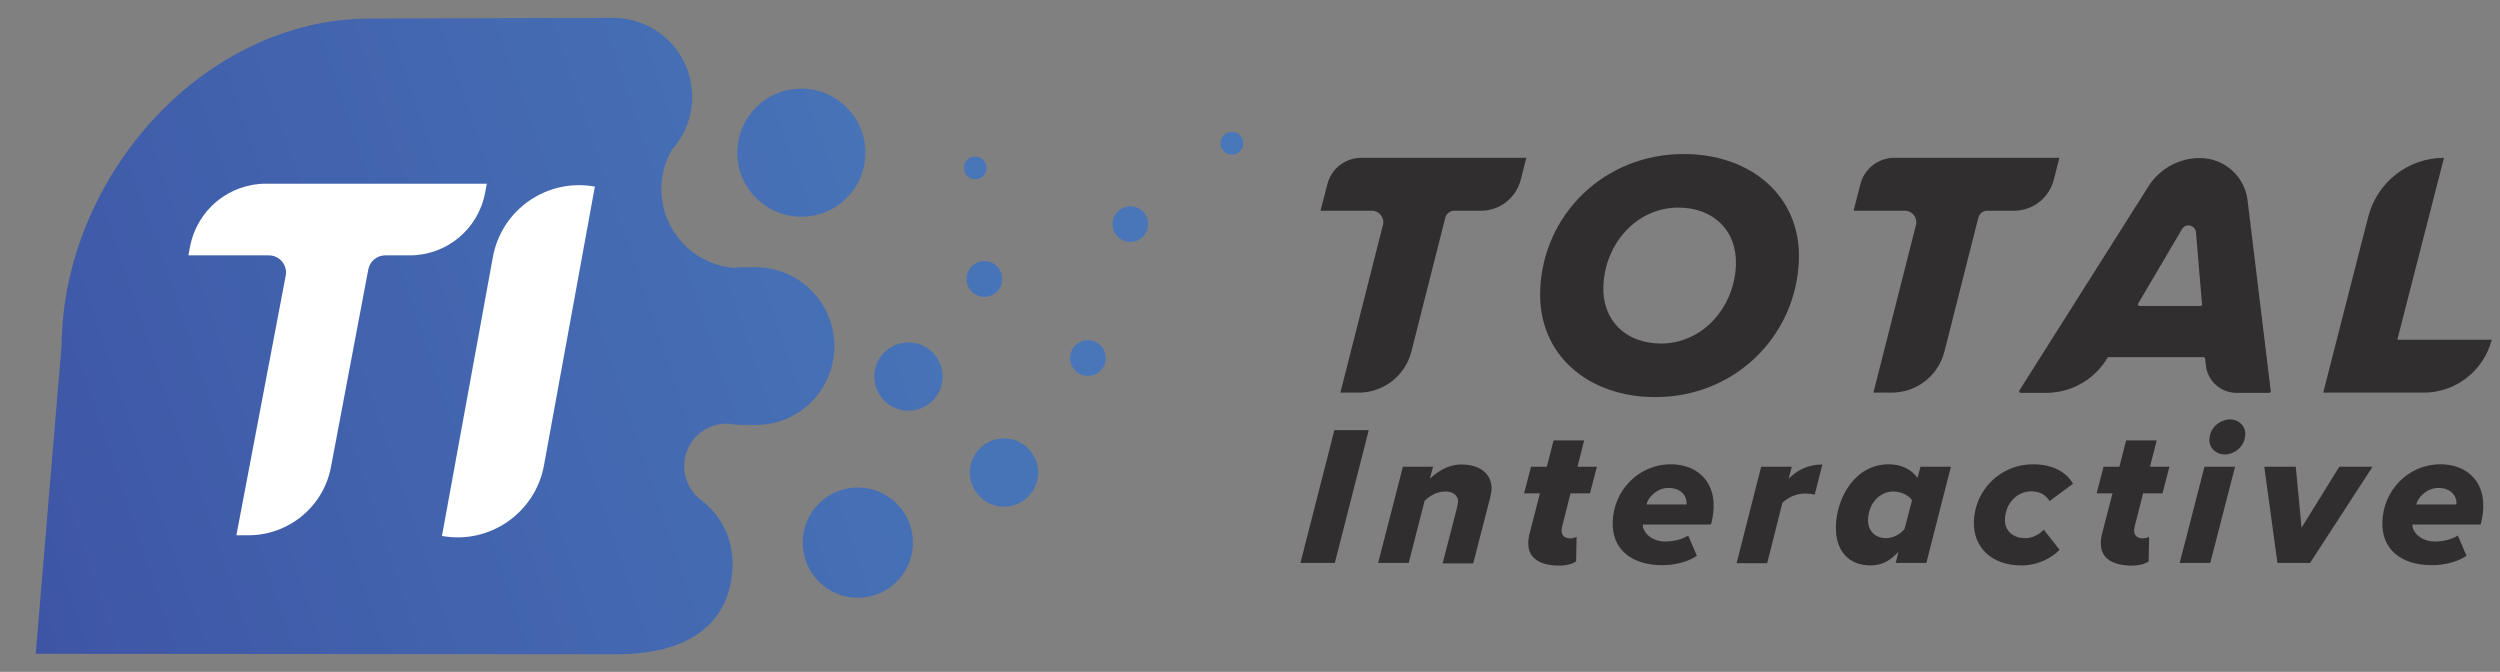 <?xml version="1.0" encoding="utf-8"?>
<!-- Generator: Adobe Illustrator 23.0.3, SVG Export Plug-In . SVG Version: 6.00 Build 0)  -->
<svg version="1.1" id="Layer_1" xmlns="http://www.w3.org/2000/svg" xmlns:xlink="http://www.w3.org/1999/xlink" x="0px" y="0px"
	 viewBox="0 0 1120 301" style="enable-background:new 0 0 1120 301;" xml:space="preserve">
<rect x="0" y="0" width="1120" height="301" fill="#808080" stroke="none"/>
<style type="text/css">
	.st0{fill:url(#SVGID_1_);}
	.st1{fill:url(#SVGID_2_);}
	.st2{fill:url(#SVGID_3_);}
	.st3{fill:url(#SVGID_4_);}
	.st4{fill:url(#SVGID_5_);}
	.st5{fill:url(#SVGID_6_);}
	.st6{fill:url(#SVGID_7_);}
	.st7{fill:url(#SVGID_8_);}
	.st8{fill:url(#SVGID_9_);}
	.st9{fill:url(#SVGID_10_);}
	.st10{fill:#FFFFFF;}
	.st11{fill:#302E2F;}
</style>
<g>
	<linearGradient id="SVGID_1_" gradientUnits="userSpaceOnUse" x1="-38.096" y1="237.275" x2="597.285" y2="23.078">
		<stop  offset="0" style="stop-color:#3D52A3"/>
		<stop  offset="0.261" style="stop-color:#4160AC"/>
		<stop  offset="0.692" style="stop-color:#4773B7"/>
		<stop  offset="1" style="stop-color:#4979BB"/>
	</linearGradient>
	<path class="st0" d="M373.8,155.1c0-19.6-15.9-35.4-35.4-35.4c-0.5,0-1,0-1.5,0c-0.2,0-0.5,0.1-0.7,0.1c-0.9-0.1-1.9-0.1-2.8-0.1
		c-1.5,0-3,0.1-4.5,0.3c-18.2-1.4-32.6-16.7-32.6-35.3c0-6.4,1.7-12.5,4.7-17.6c5.7-6.3,9.1-14.6,9.1-23.7
		c0-19.6-15.9-35.4-35.4-35.4L166,8.3C90.8,8.3,28.3,79.6,27.6,154.6l0,0L16,292.9l245,0.2h17.1c38.9-0.7,50.1-21.2,50.1-40.8
		c0-11.1-5.1-21-13.1-27.5c0,0,0,0,0-0.1c-5.2-3.4-8.6-9.2-8.6-15.9c0-10.5,8.5-19,19-19c1.3,0,2.5,0.1,3.8,0.4c0,0,0,0,0,0
		c1.3,0.1,2.6,0.2,3.9,0.2c0.8,0,1.7,0,2.5-0.1c0.9,0.1,1.7,0.1,2.6,0.1C358,190.5,373.8,174.7,373.8,155.1z"/>
	<linearGradient id="SVGID_2_" gradientUnits="userSpaceOnUse" x1="-37.431" y1="201.983" x2="579.875" y2="-6.12">
		<stop  offset="0" style="stop-color:#3D52A3"/>
		<stop  offset="0.261" style="stop-color:#4160AC"/>
		<stop  offset="0.692" style="stop-color:#4773B7"/>
		<stop  offset="1" style="stop-color:#4979BB"/>
	</linearGradient>
	<circle class="st1" cx="359" cy="68.4" r="28.7"/>
	<linearGradient id="SVGID_3_" gradientUnits="userSpaceOnUse" x1="18.056" y1="366.575" x2="635.362" y2="158.472">
		<stop  offset="0" style="stop-color:#3D52A3"/>
		<stop  offset="0.261" style="stop-color:#4160AC"/>
		<stop  offset="0.692" style="stop-color:#4773B7"/>
		<stop  offset="1" style="stop-color:#4979BB"/>
	</linearGradient>
	<circle class="st2" cx="384.3" cy="243.1" r="24.7"/>
	<linearGradient id="SVGID_4_" gradientUnits="userSpaceOnUse" x1="-2.143" y1="306.659" x2="615.163" y2="98.556">
		<stop  offset="0" style="stop-color:#3D52A3"/>
		<stop  offset="0.261" style="stop-color:#4160AC"/>
		<stop  offset="0.692" style="stop-color:#4773B7"/>
		<stop  offset="1" style="stop-color:#4979BB"/>
	</linearGradient>
	<circle class="st3" cx="407" cy="168.7" r="15.3"/>
	<linearGradient id="SVGID_5_" gradientUnits="userSpaceOnUse" x1="15.248" y1="358.246" x2="632.554" y2="150.143">
		<stop  offset="0" style="stop-color:#3D52A3"/>
		<stop  offset="0.261" style="stop-color:#4160AC"/>
		<stop  offset="0.692" style="stop-color:#4773B7"/>
		<stop  offset="1" style="stop-color:#4979BB"/>
	</linearGradient>
	<circle class="st4" cx="449.8" cy="211.7" r="15.3"/>
	<linearGradient id="SVGID_6_" gradientUnits="userSpaceOnUse" x1="-11.896" y1="277.726" x2="605.409" y2="69.623">
		<stop  offset="0" style="stop-color:#3D52A3"/>
		<stop  offset="0.261" style="stop-color:#4160AC"/>
		<stop  offset="0.692" style="stop-color:#4773B7"/>
		<stop  offset="1" style="stop-color:#4979BB"/>
	</linearGradient>
	<circle class="st5" cx="441" cy="125" r="8"/>
	<linearGradient id="SVGID_7_" gradientUnits="userSpaceOnUse" x1="-12.697" y1="275.353" x2="604.609" y2="67.25">
		<stop  offset="0" style="stop-color:#3D52A3"/>
		<stop  offset="0.261" style="stop-color:#4160AC"/>
		<stop  offset="0.692" style="stop-color:#4773B7"/>
		<stop  offset="1" style="stop-color:#4979BB"/>
	</linearGradient>
	<circle class="st6" cx="506.4" cy="100.4" r="8"/>
	<linearGradient id="SVGID_8_" gradientUnits="userSpaceOnUse" x1="-31.697" y1="335.353" x2="585.609" y2="127.25">
		<stop  offset="0" style="stop-color:#3D52A3"/>
		<stop  offset="0.261" style="stop-color:#4160AC"/>
		<stop  offset="0.692" style="stop-color:#4773B7"/>
		<stop  offset="1" style="stop-color:#4979BB"/>
	</linearGradient>
	<circle class="st7" cx="487.4" cy="160.4" r="8"/>
	<linearGradient id="SVGID_9_" gradientUnits="userSpaceOnUse" x1="-88.066" y1="252.215" x2="529.24" y2="44.112">
		<stop  offset="0" style="stop-color:#3D52A3"/>
		<stop  offset="0.261" style="stop-color:#4160AC"/>
		<stop  offset="0.692" style="stop-color:#4773B7"/>
		<stop  offset="1" style="stop-color:#4979BB"/>
	</linearGradient>
	<circle class="st8" cx="436.9" cy="75.2" r="5.1"/>
	<linearGradient id="SVGID_10_" gradientUnits="userSpaceOnUse" x1="-19.008" y1="256.63" x2="598.298" y2="48.527">
		<stop  offset="0" style="stop-color:#3D52A3"/>
		<stop  offset="0.261" style="stop-color:#4160AC"/>
		<stop  offset="0.692" style="stop-color:#4773B7"/>
		<stop  offset="1" style="stop-color:#4979BB"/>
	</linearGradient>
	<circle class="st9" cx="551.9" cy="64.2" r="5.1"/>
</g>
<path class="st10" d="M120.4,114.4h-36l0.8-4.2c3.2-16.2,17.4-27.9,33.9-27.9h99l-0.8,4.2c-3.1,16.2-17.2,27.9-33.7,27.9h-11
	c-3.7,0-6.9,2.6-7.6,6.3l-16.7,88.4c-3.3,17.8-18.9,30.7-37,30.7h-5.4L128,123.5C128.9,118.8,125.3,114.4,120.4,114.4z"/>
<path class="st10" d="M198,240.1L198,240.1l22.8-124.9c3.9-21.4,24.4-35.5,45.7-31.6l0,0l0,0l-22.8,124.9
	C239.8,229.8,219.3,244,198,240.1z"/>
<g>
	<path class="st11" d="M614.6,94.4h-23l3.1-12c1.8-6.9,8-11.7,15.2-11.7h73.9l-2.5,9.8c-2.1,8.2-9.4,13.9-17.8,13.9h-12
		c-1.9,0-3.5,1.3-4,3.1l-15.2,60c-2.8,10.9-12.5,18.4-23.7,18.4h-8.1l19.1-75.3C620.3,97.5,617.9,94.4,614.6,94.4z"/>
	<path class="st11" d="M853.4,94.4h-23l3.1-12c1.8-6.9,8-11.7,15.2-11.7h73.9l-2.5,9.8c-2.1,8.2-9.4,13.9-17.8,13.9h-12
		c-1.9,0-3.5,1.3-4,3.1l-15.2,60c-2.8,10.9-12.5,18.4-23.7,18.4h-8.1l19.1-75.3C859.1,97.5,856.7,94.4,853.4,94.4z"/>
	<path class="st11" d="M754.3,69c30.1,0,52.6,18.9,51.6,47.5c-1.2,34.1-28.7,61.4-64.3,61.4c-30.1,0-52.6-18.9-51.6-47.8
		C691.2,96.1,718.7,69,754.3,69z M751.9,93c-18.5,0-32.9,15.9-33.6,35.3c-0.5,15.3,10.1,25.6,25.8,25.6c18.5,0,32.9-15.9,33.6-35.3
		C778.2,103.2,767.5,93,751.9,93z"/>
	<path class="st11" d="M987.2,160h-42.5c-0.3,0-0.5,0.1-0.6,0.4l0,0c-5.8,9.7-16.2,15.6-27.5,15.6h-11.3c-0.6,0-0.9-0.6-0.6-1.1
		l57.8-91.4c5-7.9,13.7-12.7,23-12.7l0,0c10.9,0,20.1,8.1,21.4,18.9l10.4,85.5c0.1,0.4-0.3,0.8-0.7,0.8H1002
		c-7.2,0-13.2-5.5-13.8-12.6l-0.3-2.7C987.9,160.3,987.5,160,987.2,160z M958.5,137.1h27.3c0.4,0,0.8-0.4,0.7-0.8l-2.7-32.2
		c-0.3-3.3-4.6-4.3-6.3-1.4L957.9,136C957.6,136.5,958,137.1,958.5,137.1z"/>
	<path class="st11" d="M1094.9,70.7L1094.9,70.7l-20.9,81.5h42.3v0c-3.6,13.9-16.1,23.7-30.5,23.7h-45l20.2-78.9
		C1065,81.6,1078.9,70.7,1094.9,70.7z"/>
</g>
<g>
	<path class="st11" d="M597.8,192.7h15.4l-15.2,59.5h-15.4L597.8,192.7z"/>
	<path class="st11" d="M652.6,228c0.2-0.8,0.5-2.1,0.6-3.1c0.1-3.4-2.7-4.7-5.7-4.7c-4,0-7.2,2.1-9.3,4.2l-7.1,27.8h-13.7l11.1-43.1
		H642l-1.4,5.3c3.4-3,7.8-6.3,14.2-6.3c8.7,0,13.7,4.6,13.4,11.2c0,0.8-0.4,2.7-0.6,3.6l-7.6,29.5h-13.7L652.6,228z"/>
	<path class="st11" d="M685,240l4.9-19h-7.1l3.1-11.9h7.1l3-11.8h13.7l-3,11.8h8.7l-3.1,11.9h-8.7l-3.7,14.6c-0.2,0.7-0.3,1.5-0.3,2
		c-0.1,2.1,1.2,3.6,4,3.6c1,0,2.2-0.4,2.7-0.7l-0.2,11c-1.7,1.2-4.6,1.9-7.5,1.9c-8.4,0-14.2-3.2-13.9-10.2
		C684.6,242.6,684.8,241.1,685,240z"/>
	<path class="st11" d="M748.6,208c10.9,0,19.6,6.9,19.1,19.5c-0.1,2.7-0.7,6-1.2,7.5H736l0,0.5c-0.1,2.1,3,7.1,10.1,7.1
		c3.6,0,7.8-1,10.2-2.7l3.9,9.1c-4.3,2.9-10.2,4.2-15.5,4.2c-13.7,0-22.7-7.1-22.2-19.5C722.9,219.9,733.9,208,748.6,208z
		 M755.6,225.4c0.1-2.8-2.1-6.8-8.1-6.8c-5.2,0-9.1,4.1-9.9,7.4h17.9C755.6,225.9,755.6,225.6,755.6,225.4z"/>
	<path class="st11" d="M789,209.1h13.7l-1.4,5.4c3.7-3.8,8.6-6.4,15.1-6.4l-3.4,13.5c-0.7-0.2-2.6-0.5-4.4-0.5
		c-3.8,0-7.6,1.7-10.1,4.2l-6.8,27h-13.7L789,209.1z"/>
	<path class="st11" d="M860.4,209.1H874L863,252.2h-13.7l1.2-5c-3.8,4.2-7.7,6.1-12.5,6.1c-9.6,0-15.9-6.3-15.5-17.9
		c0.4-12.5,8.6-27.4,23.6-27.4c5.4,0,10.3,2.1,12.9,6.2L860.4,209.1z M844.9,241.1c3.2,0,6.1-1.6,8.3-4l3.4-13
		c-1.7-2.3-4.8-3.9-8.4-3.9c-6.3,0-11.1,5.6-11.3,12.4C836.6,237.7,840.1,241.1,844.9,241.1z"/>
	<path class="st11" d="M910.7,208c9.4,0,15.2,3.8,18,8.7l-10.5,7.8c-1.4-2.5-4.2-4.4-8-4.4c-6.8,0-11.7,5.5-12,12.5
		c-0.2,5.4,3.9,8.5,9.1,8.5c3.3,0,6.3-1.7,8.3-3.8l7.1,9c-3.2,3.3-9.2,7-17.1,7c-13.5,0-21.7-8.2-21.3-19.8
		C884.8,219.3,896.4,208,910.7,208z"/>
	<path class="st11" d="M941.5,240l4.9-19h-7.1l3.1-11.9h7.1l3-11.8h13.7l-3,11.8h8.7l-3.1,11.9h-8.7l-3.7,14.6
		c-0.2,0.7-0.3,1.5-0.3,2c-0.1,2.1,1.2,3.6,4,3.6c1,0,2.2-0.4,2.7-0.7l-0.2,11c-1.7,1.2-4.6,1.9-7.5,1.9c-8.4,0-14.2-3.2-13.9-10.2
		C941.1,242.6,941.3,241.1,941.5,240z"/>
	<path class="st11" d="M987.6,209.1h13.7l-11.1,43.1h-13.7L987.6,209.1z M999,187.9c4.1,0,7,3,6.9,6.7c-0.2,5.8-5.2,9-9.2,9
		c-4.1,0-7-3-6.9-6.7C990,191.2,995,187.9,999,187.9z"/>
	<path class="st11" d="M1014.4,209.1h14.1l2.6,27.3l16.9-27.3h14.9l-28,43.1h-14.6L1014.4,209.1z"/>
	<path class="st11" d="M1093.4,208c10.9,0,19.6,6.9,19.1,19.5c-0.1,2.7-0.7,6-1.2,7.5h-30.5l0,0.5c-0.1,2.1,3,7.1,10.1,7.1
		c3.6,0,7.8-1,10.2-2.7l3.9,9.1c-4.3,2.9-10.2,4.2-15.5,4.2c-13.7,0-22.7-7.1-22.2-19.5C1067.7,219.9,1078.7,208,1093.4,208z
		 M1100.5,225.4c0.1-2.8-2.1-6.8-8.1-6.8c-5.2,0-9.1,4.1-9.9,7.4h17.8C1100.5,225.9,1100.5,225.6,1100.5,225.4z"/>
</g>
</svg>
